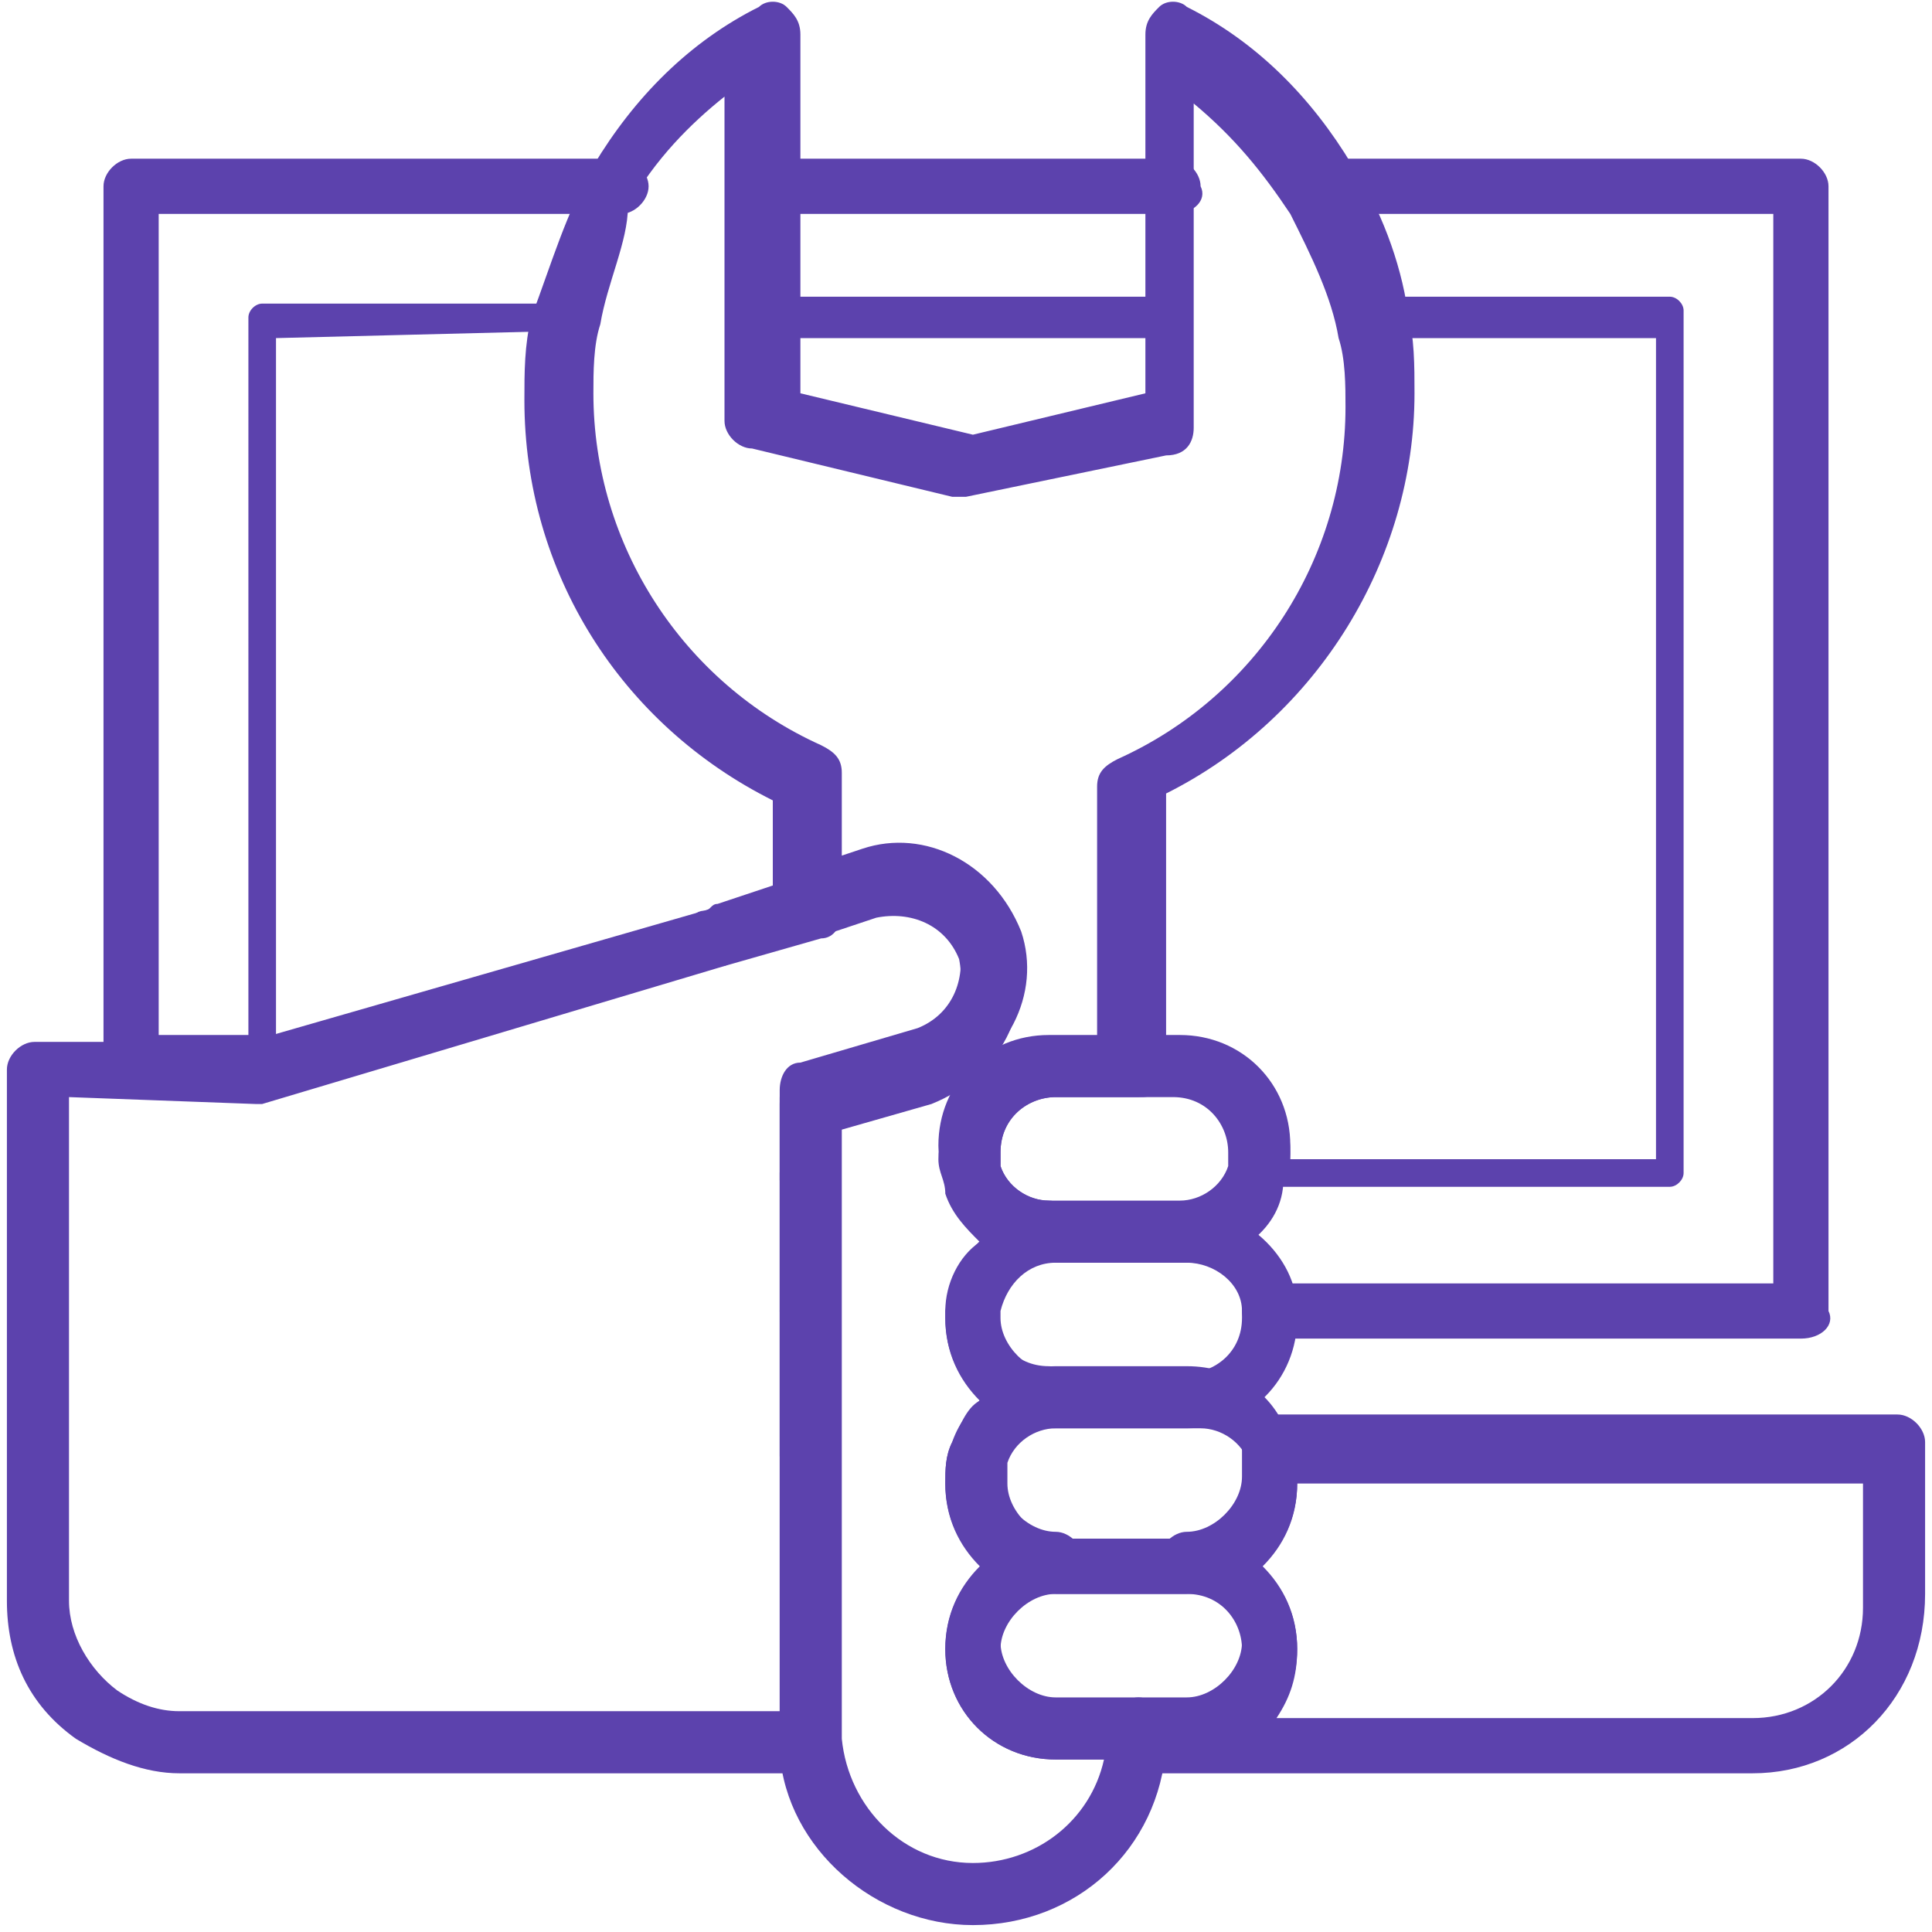 <?xml version="1.0" encoding="utf-8"?>
<!-- Generator: Adobe Illustrator 26.0.0, SVG Export Plug-In . SVG Version: 6.00 Build 0)  -->
<svg version="1.1" id="图层_1" xmlns="http://www.w3.org/2000/svg" xmlns:xlink="http://www.w3.org/1999/xlink" x="0px" y="0px"
	 viewBox="0 0 28 28" style="enable-background:new 0 0 28 28;" xml:space="preserve">
<style type="text/css">
	.st0{fill:#5C42AD;}
</style>
<path class="st0" d="M11.7,21.5c-0.2,0-0.4-0.2-0.4-0.4V19c0-0.2,0.2-0.4,0.4-0.4c0.2,0,0.4,0.2,0.4,0.4V21c0,0.1,0,0.2-0.1,0.3
	C11.9,21.4,11.9,21.5,11.7,21.5z M25.4,25.7h-8.9c-0.1,0-0.2,0-0.3-0.2c-0.1-0.1-0.1-0.2-0.1-0.3v-0.2c0-0.2,0.2-0.4,0.4-0.4h0.7
	c0.4,0,0.8-0.4,0.8-0.8s-0.3-0.8-0.8-0.8c-0.2,0-0.4-0.2-0.4-0.4c0-0.2,0.2-0.4,0.4-0.4c0.4,0,0.8-0.4,0.8-0.8c0-0.1,0-0.2,0-0.3
	c0-0.1,0-0.3,0-0.4c0.1-0.1,0.2-0.2,0.4-0.2h9.1c0.2,0,0.4,0.2,0.4,0.4v2.2C27.9,24.6,26.8,25.7,25.4,25.7z M18.5,24.9h6.9
	c0.9,0,1.6-0.7,1.6-1.6v-1.8h-8.2c0,0.5-0.2,0.9-0.5,1.2c0.3,0.3,0.5,0.7,0.5,1.2C18.8,24.3,18.7,24.6,18.5,24.9z"/>
<path class="st0" d="M17.2,23.1h-1.9c-0.9,0-1.6-0.7-1.6-1.6c0-0.2,0-0.4,0.1-0.6c0.2-0.6,0.9-1.1,1.5-1.1h1.9
	c0.7,0,1.3,0.4,1.5,1.1c0.1,0.2,0.1,0.4,0.1,0.6C18.8,22.4,18.1,23.1,17.2,23.1z M15.3,20.7c-0.3,0-0.6,0.2-0.7,0.5
	c0,0.1,0,0.2,0,0.3c0,0.4,0.4,0.8,0.8,0.8h1.9c0.4,0,0.8-0.4,0.8-0.8c0-0.1,0-0.2,0-0.3c-0.1-0.3-0.4-0.5-0.7-0.5H15.3z"/>
<path class="st0" d="M17.2,25.5h-1.9c-0.9,0-1.6-0.7-1.6-1.6c0-0.9,0.7-1.6,1.6-1.6h1.9c0.9,0,1.6,0.7,1.6,1.6
	C18.8,24.8,18.1,25.5,17.2,25.5z M15.3,23.1c-0.4,0-0.8,0.4-0.8,0.8c0,0.4,0.4,0.8,0.8,0.8h1.9c0.4,0,0.8-0.4,0.8-0.8
	c0-0.4-0.3-0.8-0.8-0.8H15.3z M11.7,19.4c-0.2,0-0.4-0.2-0.4-0.4V17c0-0.2,0.2-0.4,0.4-0.4c0.2,0,0.4,0.2,0.4,0.4V19
	c0,0.1,0,0.2-0.1,0.3C12,19.4,11.9,19.4,11.7,19.4z M26.1,19.4h-7.7c-0.2,0-0.4-0.2-0.4-0.4c0-0.2,0.2-0.4,0.4-0.4h7.3V3.1h-6.5
	c-0.2,0-0.4-0.2-0.4-0.4c0-0.2,0.2-0.4,0.4-0.4h6.9c0.2,0,0.4,0.2,0.4,0.4V19C26.6,19.2,26.4,19.4,26.1,19.4z M3.8,15.9H1.9
	c-0.2,0-0.4-0.2-0.4-0.4V2.7c0-0.2,0.2-0.4,0.4-0.4H9c0.2,0,0.4,0.2,0.4,0.4c0,0.2-0.2,0.4-0.4,0.4H2.3v11.9h1.4
	c0.2,0,0.5,0.1,0.5,0.3c0.1,0.2-0.1,0.5-0.3,0.5l0,0H3.8z"/>
<path class="st0" d="M17.2,20.7h-1.9c-0.9,0-1.6-0.7-1.6-1.6v-0.1c0.1-0.8,0.8-1.5,1.6-1.5h1.9c0.8,0,1.6,0.7,1.6,1.5v0.1
	C18.8,20,18.1,20.7,17.2,20.7z M15.3,18.3c-0.4,0-0.7,0.3-0.8,0.7v0.1c0,0.4,0.4,0.8,0.8,0.8h1.9c0.4,0,0.8-0.3,0.8-0.8V19
	c0-0.4-0.4-0.7-0.8-0.7H15.3z M3.8,15.7c0,0-0.1,0-0.1,0c-0.1,0-0.1-0.1-0.1-0.2V4.6c0-0.1,0.1-0.2,0.2-0.2h4.4c0.1,0,0.1,0,0.2,0.1
	c0,0,0.1,0.1,0,0.2C8.4,5.1,8.4,5.4,8.4,5.8c0,2.3,1.4,4.4,3.5,5.3c0.1,0,0.1,0.1,0.1,0.2v1.8c0,0.1-0.1,0.2-0.2,0.2l-1.2,0.4
	c0,0-0.1,0-0.1,0h0L3.8,15.7C3.8,15.7,3.8,15.7,3.8,15.7z M4,4.9v10.3l6.3-1.9c0,0,0.1,0,0.2-0.1l1-0.3v-1.6c-2.2-1-3.6-3.2-3.6-5.6
	c0-0.3,0-0.6,0.1-0.9L4,4.9L4,4.9z M14.1,7L14.1,7l-3-0.7C11,6.3,11,6.2,11,6.1V4.6c0-0.1,0-0.1,0.1-0.2c0,0,0.1-0.1,0.2-0.1H17
	c0.1,0,0.2,0.1,0.2,0.2v1.4c0,0.1-0.1,0.2-0.2,0.2L14.1,7L14.1,7z M11.4,5.9l2.7,0.6l2.7-0.6v-1h-5.4V5.9z"/>
<path class="st0" d="M11.7,25.7H2.6c-0.5,0-1-0.2-1.5-0.5c-0.7-0.5-1-1.2-1-2v-7.7c0-0.2,0.2-0.4,0.4-0.4h3.1l6.6-1.9l1.3-0.4
	c0,0,0,0,0,0l0.9-0.3c0.9-0.3,1.9,0.2,2.3,1.2c0.3,0.9-0.2,1.9-1.2,2.3l-1.4,0.4v9c0,0.1,0,0.2-0.1,0.3C12,25.7,11.9,25.7,11.7,25.7
	z M1,15.9v7.3c0,0.5,0.3,1,0.7,1.3c0.3,0.2,0.6,0.3,0.9,0.3h8.7v-3.8v-5.2c0-0.2,0.1-0.4,0.3-0.4l1.7-0.5c0.5-0.2,0.7-0.7,0.6-1.2
	c-0.2-0.5-0.7-0.7-1.2-0.6l-0.8,0.3c0,0,0,0,0,0L10.5,14l-6.7,2c0,0-0.1,0-0.1,0L1,15.9L1,15.9z M24.2,17.2h-5.8
	c-0.1,0-0.1,0-0.2-0.1c0-0.1,0-0.1,0-0.2c0-0.1,0-0.2,0-0.3c0-0.5-0.4-1-1-1h-0.7c-0.1,0-0.2-0.1-0.2-0.2v-4.2c0-0.1,0-0.2,0.1-0.2
	c2.1-0.9,3.5-3,3.5-5.3c0-0.3,0-0.7-0.1-1.1c0-0.1,0-0.1,0-0.2c0,0,0.1-0.1,0.2-0.1h4.2c0.1,0,0.2,0.1,0.2,0.2V17
	C24.4,17.1,24.3,17.2,24.2,17.2z M18.6,16.8H24V4.9h-3.7c0,0.3,0.1,0.6,0.1,0.9c0,2.4-1.4,4.6-3.6,5.6v3.9h0.5
	c0.8,0,1.4,0.6,1.4,1.4V16.8z"/>
<path class="st0" d="M11.7,17.5c-0.2,0-0.4-0.2-0.4-0.4v-1.1c0,0,0-0.1,0-0.1c0,0,0,0,0.1,0h0.1c0,0,0.1,0,0.1,0c0,0,0,0,0,0
	c0.1,0.1,0.2,0.2,0.2,0.3v1.1C12.2,17.3,12,17.5,11.7,17.5z M17.2,18.3h-1.9c-0.7,0-1.4-0.5-1.6-1.2c0-0.2-0.1-0.3-0.1-0.5
	c0-0.9,0.7-1.6,1.6-1.6h1.9c0.9,0,1.6,0.7,1.6,1.6c0,0.2,0,0.3-0.1,0.5C18.6,17.8,17.9,18.3,17.2,18.3z M15.3,15.9
	c-0.4,0-0.8,0.3-0.8,0.8c0,0.1,0,0.2,0,0.2c0.1,0.3,0.4,0.5,0.7,0.5h1.9c0.3,0,0.6-0.2,0.7-0.5c0-0.1,0-0.2,0-0.2
	c0-0.4-0.3-0.8-0.8-0.8H15.3z"/>
<path class="st0" d="M14.1,27.9c-1.4,0-2.7-1.1-2.8-2.5c0-0.1,0-0.2,0-0.3v-9.1c0-0.2,0.1-0.4,0.3-0.4l1.7-0.5
	c0.5-0.2,0.7-0.7,0.6-1.2c-0.2-0.5-0.7-0.7-1.2-0.6l-0.9,0.3c-0.1,0-0.3,0-0.4-0.1c-0.1-0.1-0.2-0.2-0.2-0.3v-1.6
	c-2.2-1.1-3.6-3.3-3.6-5.8c0-0.4,0-0.8,0.1-1.2C8,3.8,8.2,3.1,8.6,2.4c0.6-1,1.4-1.8,2.4-2.3c0.1-0.1,0.3-0.1,0.4,0
	c0.1,0.1,0.2,0.2,0.2,0.4v5.2l2.5,0.6l2.5-0.6V0.5c0-0.2,0.1-0.3,0.2-0.4c0.1-0.1,0.3-0.1,0.4,0c1,0.5,1.8,1.3,2.4,2.3
	c0.4,0.6,0.7,1.4,0.8,2.1c0.1,0.4,0.1,0.8,0.1,1.2c0,2.4-1.4,4.7-3.6,5.8v4c0,0.1,0,0.2-0.1,0.3c-0.1,0.1-0.2,0.1-0.3,0.1h-1.2
	c-0.4,0-0.8,0.3-0.8,0.8c0,0.1,0,0.2,0,0.2c0.1,0.3,0.4,0.5,0.7,0.5c0.2,0,0.4,0.2,0.4,0.4c0,0.2-0.2,0.4-0.4,0.4
	c-0.4,0-0.7,0.3-0.8,0.7v0.1c0,0.4,0.3,0.8,0.8,0.8c0.2,0,0.4,0.2,0.4,0.4c0,0.2-0.2,0.4-0.4,0.4c-0.3,0-0.6,0.2-0.7,0.5
	c0,0.1,0,0.2,0,0.3c0,0.4,0.4,0.8,0.8,0.8c0.2,0,0.4,0.2,0.4,0.4c0,0.2-0.2,0.4-0.4,0.4c-0.4,0-0.8,0.4-0.8,0.8s0.4,0.8,0.8,0.8h1.2
	c0.2,0,0.4,0.2,0.4,0.4c0,0.1,0,0.2,0,0.3C16.8,26.8,15.6,27.9,14.1,27.9z M12.2,16.2v9c0.1,1,0.9,1.8,1.9,1.8
	c0.9,0,1.7-0.6,1.9-1.5h-0.7c-0.9,0-1.6-0.7-1.6-1.6c0-0.5,0.2-0.9,0.5-1.2c-0.3-0.3-0.5-0.7-0.5-1.2c0-0.2,0-0.4,0.1-0.6
	c0.1-0.2,0.2-0.5,0.4-0.6c-0.3-0.3-0.5-0.7-0.5-1.2v-0.1c0-0.4,0.2-0.8,0.5-1c-0.2-0.2-0.4-0.4-0.5-0.7c0-0.2-0.1-0.3-0.1-0.5
	c0-0.9,0.7-1.6,1.6-1.6h0.7v-3.8c0-0.2,0.1-0.3,0.3-0.4c2-0.9,3.3-2.9,3.3-5.1c0-0.3,0-0.7-0.1-1c-0.1-0.6-0.4-1.2-0.7-1.8
	c-0.4-0.6-0.8-1.1-1.4-1.6v4.7c0,0.2-0.1,0.4-0.4,0.4l-2.9,0.6c-0.1,0-0.1,0-0.2,0l-2.9-0.7c-0.2,0-0.4-0.2-0.4-0.4V1.4
	c-0.5,0.4-1,0.9-1.4,1.6C9.1,3.5,8.8,4.1,8.7,4.7c-0.1,0.3-0.1,0.7-0.1,1c0,2.2,1.3,4.2,3.3,5.1c0.2,0.1,0.3,0.2,0.3,0.4v1.2
	l0.3-0.1c0.9-0.3,1.9,0.2,2.3,1.2c0.3,0.9-0.2,1.9-1.2,2.3L12.2,16.2z"/>
<path class="st0" d="M10.4,14c-0.2,0-0.4-0.1-0.4-0.3c-0.1-0.2,0-0.5,0.2-0.5c0.1,0,0.1-0.1,0.2-0.1l1.2-0.4c0.1,0,0.3,0,0.4,0.1
	c0.1,0.1,0.2,0.2,0.2,0.4c0,0.2-0.1,0.4-0.3,0.4L10.5,14C10.5,13.9,10.5,14,10.4,14z M17,3.1h-5.8c-0.2,0-0.4-0.2-0.4-0.4
	c0-0.2,0.2-0.4,0.4-0.4H17c0.2,0,0.4,0.2,0.4,0.4C17.5,2.9,17.3,3.1,17,3.1z"/>
</svg>
